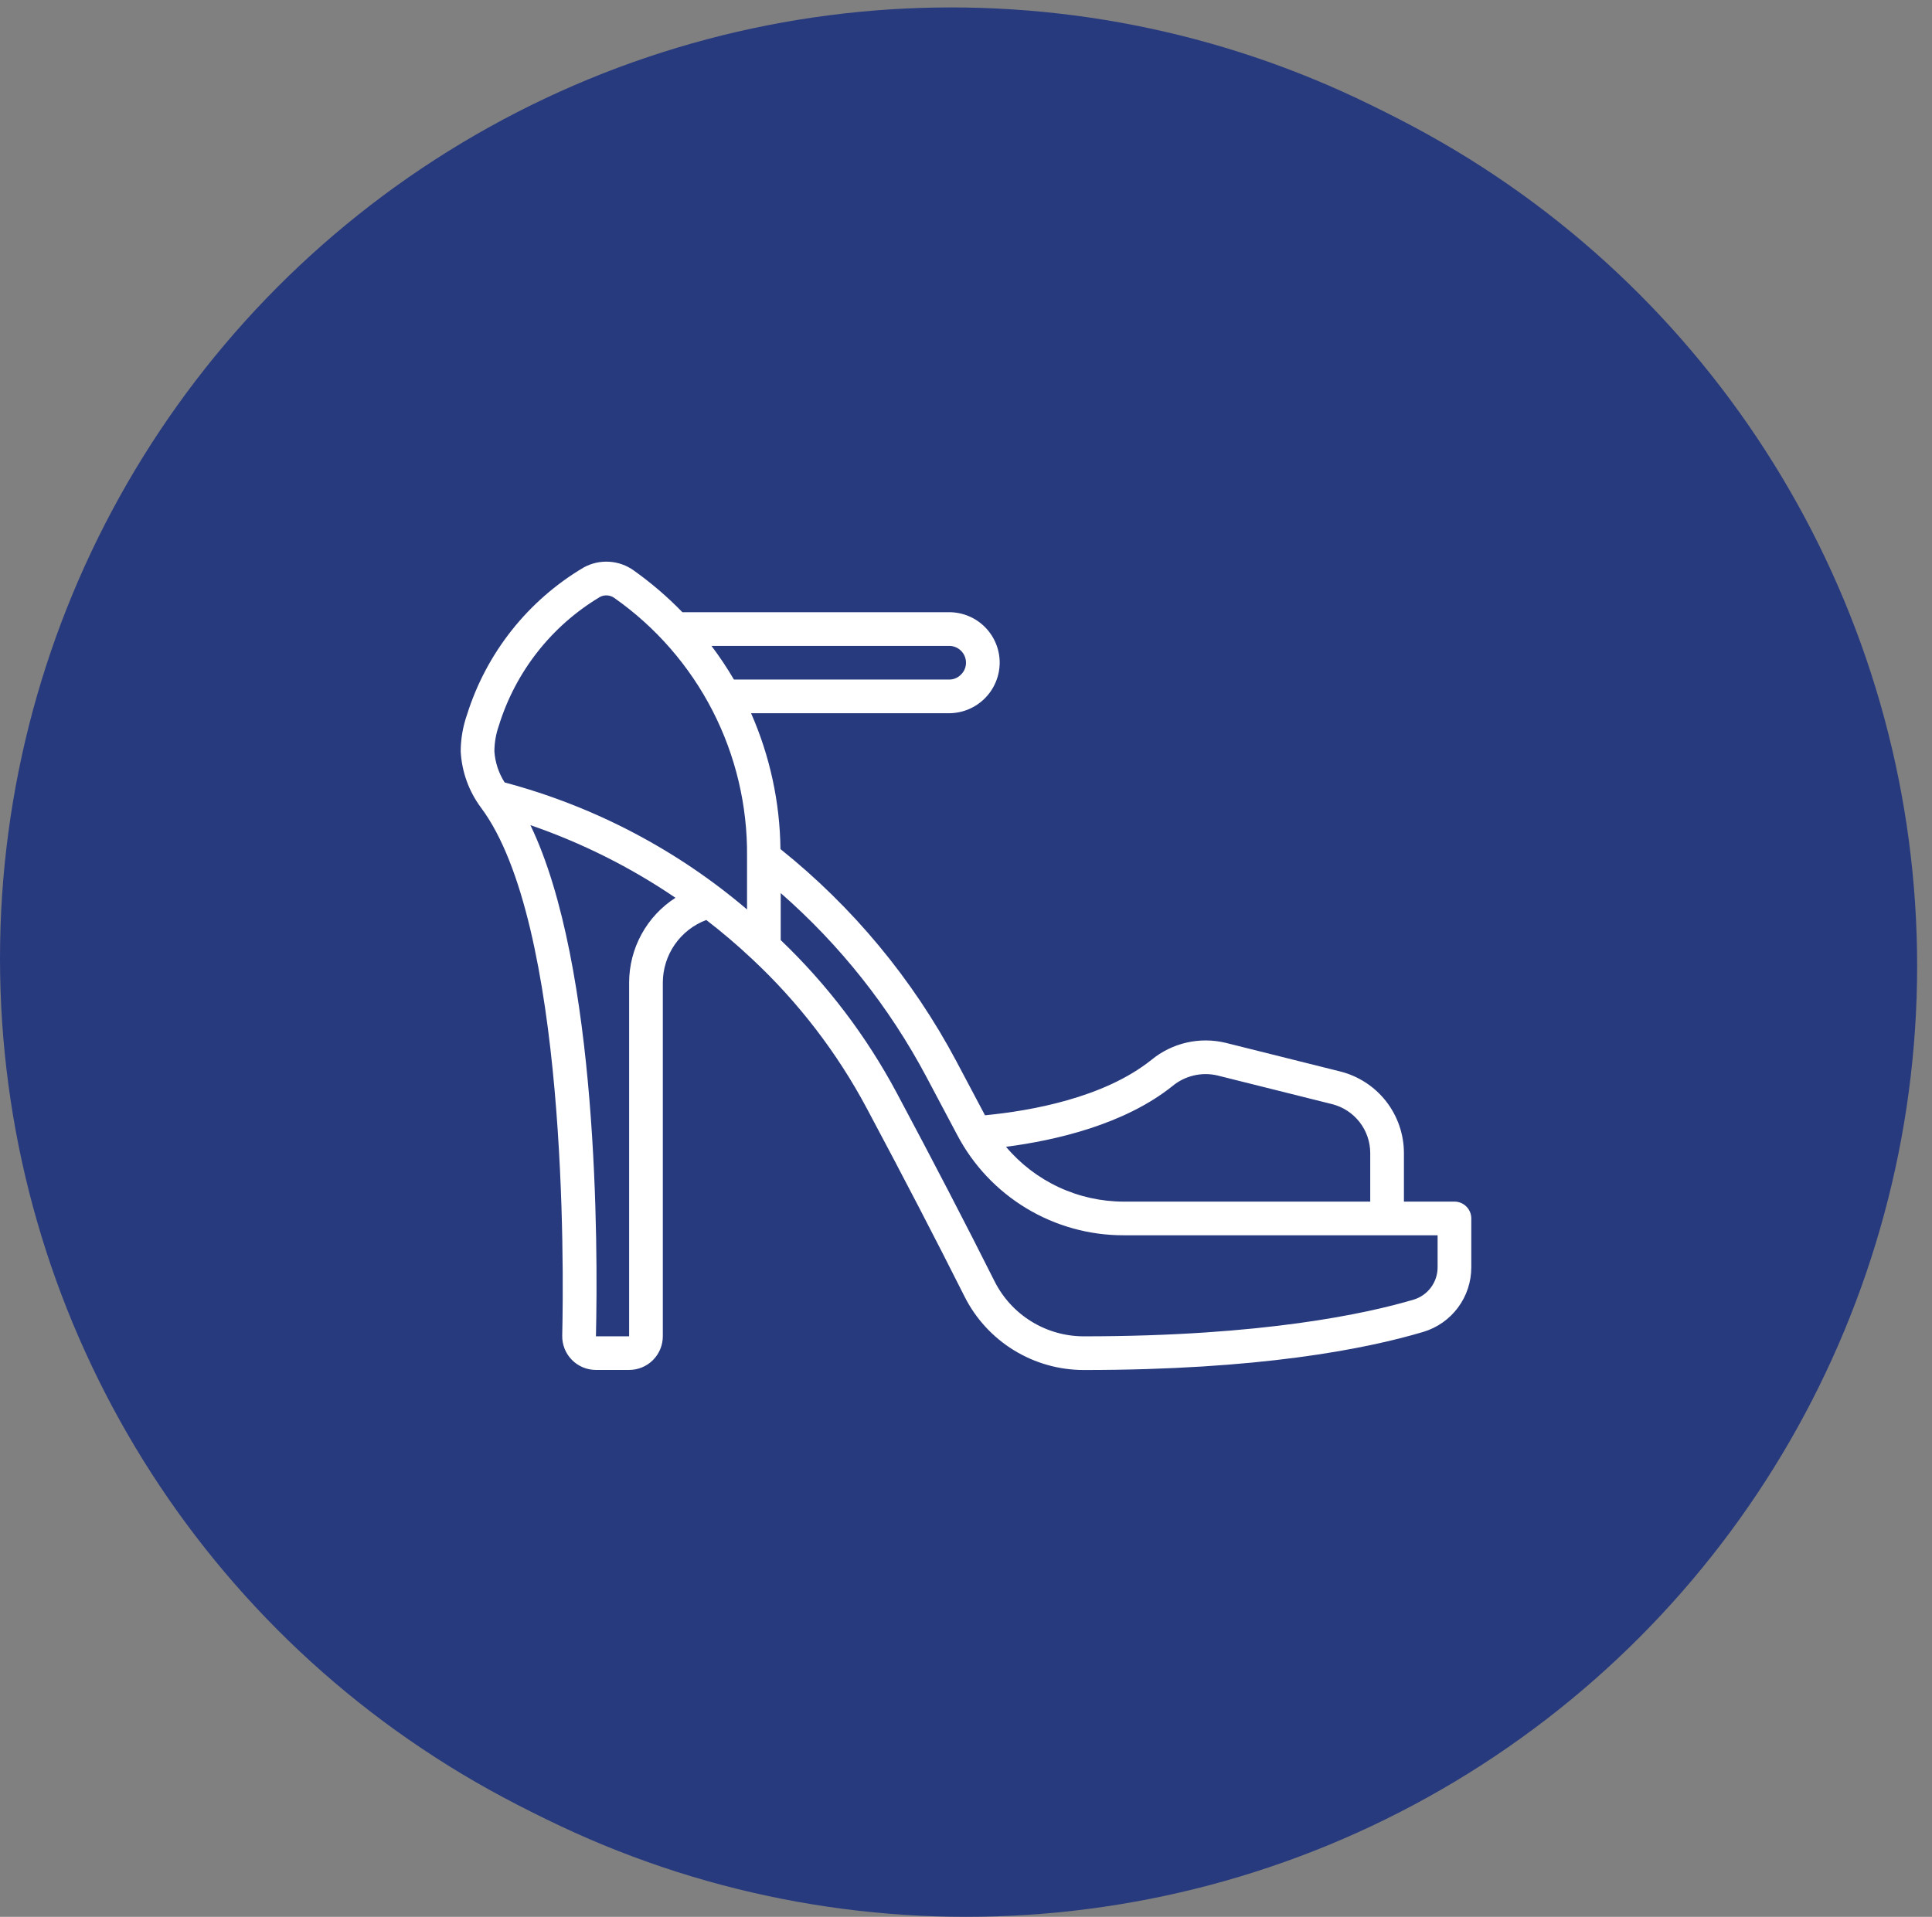 <svg xmlns="http://www.w3.org/2000/svg" width="130" height="129" viewBox="0 0 130 129" fill="none"><rect x="0" y="0" width="130" height="129" fill="#808080" stroke="none"/><circle cx="64" cy="64.5" r="64" fill="#283A7E"></circle><path d="M99.302 83.806L89.952 80.362C84.099 78.207 79.049 74.308 75.481 69.193C71.914 64.077 70.001 57.991 70.001 51.754V38.5C70.001 38.342 69.963 38.186 69.891 38.045C69.819 37.904 69.714 37.782 69.585 37.69C69.457 37.597 69.308 37.536 69.152 37.513C68.995 37.489 68.835 37.502 68.685 37.552L67.902 37.812C61.149 40.051 53.854 40.051 47.101 37.812L46.318 37.552C46.172 37.503 46.017 37.488 45.864 37.509C45.712 37.53 45.566 37.586 45.438 37.672C45.311 37.758 45.205 37.873 45.129 38.007C45.053 38.141 45.009 38.291 45 38.444L44.255 51.886C44.096 54.779 43.411 57.619 42.232 60.266C40.756 63.576 39.995 67.159 40 70.783V92.5C40 92.765 40.105 93.02 40.293 93.207C40.48 93.395 40.735 93.5 41 93.5H52C52.139 93.5 52.275 93.472 52.402 93.417C52.528 93.362 52.642 93.282 52.736 93.18C52.83 93.079 52.902 92.96 52.948 92.829C52.993 92.699 53.011 92.561 53 92.423L52.116 80.923L54.706 81.786C57.861 82.833 60.76 84.531 63.216 86.769C67.975 91.102 74.18 93.503 80.616 93.5C81.574 93.499 82.53 93.449 83.482 93.35L98.302 91.789C99.229 91.692 100.096 91.283 100.762 90.63C101.428 89.977 101.853 89.118 101.968 88.192C102.084 87.267 101.882 86.33 101.397 85.534C100.912 84.737 100.172 84.128 99.297 83.806H99.302ZM50.054 80.238L50.612 87.5H42V77.181C42.544 77.601 43.151 77.93 43.8 78.155L50.054 80.238ZM42 91.5V89.5H50.766L50.92 91.5H42ZM51.316 78.552L44.438 76.259C43.398 75.911 42.527 75.183 42 74.221V70.783C41.996 67.439 42.698 64.132 44.06 61.078C45.337 58.211 46.079 55.134 46.252 52L46.926 39.859C47.611 40.077 48.305 40.259 49 40.431V57.078C49.007 64.936 50.916 72.676 54.566 79.635L51.316 78.552ZM98.095 89.8L83.274 91.36C79.903 91.725 76.493 91.374 73.267 90.327C70.041 89.281 67.074 87.564 64.559 85.29C62.455 83.377 60.049 81.827 57.439 80.701C53.227 73.541 51.004 65.385 51 57.078V40.861C56.661 41.937 62.501 41.601 68.001 39.883V51.754C68.001 58.4 70.039 64.886 73.84 70.337C77.642 75.788 83.023 79.942 89.26 82.239L98.608 85.683C99.059 85.85 99.44 86.164 99.69 86.575C99.94 86.985 100.044 87.468 99.984 87.945C99.925 88.422 99.706 88.865 99.363 89.202C99.02 89.539 98.573 89.749 98.095 89.8Z" fill="white"></path><circle cx="65" cy="65" r="64" fill="#283A7E"></circle><g clip-path="url(#clip0_8775_136)"><path d="M32.36 54.347C38.167 62.1 37.936 85.307 37.831 89.88C37.824 90.182 37.878 90.482 37.989 90.763C38.1 91.043 38.266 91.299 38.477 91.514C38.688 91.73 38.94 91.901 39.218 92.018C39.497 92.135 39.795 92.195 40.097 92.195H42.333C42.934 92.195 43.511 91.957 43.936 91.532C44.361 91.106 44.6 90.53 44.6 89.929V66.133C44.601 65.216 44.881 64.322 45.403 63.568C45.925 62.814 46.665 62.237 47.523 61.914C48.555 62.707 49.595 63.586 50.623 64.555C53.727 67.456 56.331 70.849 58.329 74.598C60.812 79.252 62.962 83.392 64.903 87.257C65.651 88.745 66.799 89.995 68.217 90.867C69.635 91.74 71.268 92.201 72.933 92.2C84.678 92.2 91.832 90.807 95.775 89.634C96.708 89.353 97.526 88.778 98.107 87.995C98.689 87.212 99.001 86.262 99 85.287V82C99 81.699 98.881 81.411 98.668 81.199C98.456 80.986 98.167 80.867 97.867 80.867H94.467V77.603C94.466 76.339 94.043 75.112 93.266 74.116C92.488 73.121 91.399 72.413 90.174 72.107L82.467 70.18C81.604 69.972 80.704 69.968 79.839 70.166C78.973 70.365 78.166 70.762 77.48 71.326C74.273 73.893 69.349 74.76 66.278 75.057C65.672 73.917 65.032 72.706 64.343 71.406C61.412 65.895 57.387 61.042 52.515 57.142C52.479 53.992 51.806 50.883 50.538 48H63.867C64.767 47.995 65.629 47.636 66.266 46.999C66.903 46.363 67.262 45.5 67.267 44.6C67.267 43.698 66.909 42.834 66.271 42.196C65.633 41.558 64.768 41.2 63.867 41.2H45.916C44.914 40.168 43.82 39.229 42.648 38.395C42.163 38.045 41.588 37.84 40.99 37.804C40.393 37.768 39.798 37.902 39.273 38.191C35.525 40.412 32.73 43.939 31.425 48.095C31.146 48.892 31.002 49.73 31 50.574C31.073 51.938 31.546 53.25 32.36 54.347ZM78.889 73.093C79.304 72.748 79.794 72.504 80.32 72.38C80.845 72.255 81.392 72.255 81.918 72.378L89.625 74.305C90.361 74.489 91.013 74.913 91.48 75.511C91.947 76.108 92.2 76.845 92.2 77.603V80.867H75.608C74.1 80.866 72.61 80.535 71.243 79.898C69.875 79.261 68.664 78.333 67.693 77.179C71.031 76.744 75.653 75.683 78.889 73.093ZM62.332 72.466C63.07 73.86 63.761 75.163 64.405 76.374C65.477 78.416 67.088 80.126 69.063 81.317C71.038 82.509 73.302 83.137 75.608 83.133H96.733V85.287C96.735 85.775 96.578 86.251 96.287 86.643C95.996 87.036 95.586 87.323 95.118 87.464C92.017 88.386 85.01 89.933 72.933 89.933C71.688 89.935 70.467 89.59 69.407 88.938C68.346 88.286 67.487 87.352 66.927 86.241C64.98 82.36 62.822 78.203 60.33 73.534C58.291 69.721 55.66 66.255 52.533 63.268V60.104C56.525 63.594 59.846 67.783 62.332 72.466ZM42.333 66.133V89.933H40.099C40.239 83.927 40.268 65.031 35.69 55.532C39.146 56.721 42.428 58.365 45.451 60.42C44.494 61.035 43.707 61.88 43.163 62.879C42.618 63.877 42.333 64.996 42.333 66.133ZM63.867 43.467C64.167 43.467 64.456 43.586 64.668 43.799C64.881 44.011 65 44.299 65 44.6C65 44.751 64.97 44.901 64.91 45.04C64.85 45.179 64.763 45.304 64.653 45.408C64.55 45.512 64.428 45.594 64.293 45.65C64.158 45.706 64.013 45.734 63.867 45.733H49.384C48.925 44.949 48.42 44.192 47.873 43.467H63.867ZM33.564 48.844C34.684 45.215 37.105 42.128 40.364 40.177C40.517 40.094 40.69 40.057 40.863 40.07C41.037 40.082 41.203 40.144 41.343 40.247C44.127 42.203 46.393 44.807 47.948 47.834C49.502 50.86 50.298 54.22 50.267 57.622V61.206C45.535 57.177 39.962 54.257 33.957 52.658C33.556 52.032 33.319 51.315 33.267 50.574C33.269 49.985 33.369 49.4 33.564 48.844Z" fill="white"></path></g><defs><clipPath id="clip0_8775_136"><rect width="68" height="68" fill="white" transform="translate(31 31)"></rect></clipPath></defs></svg>